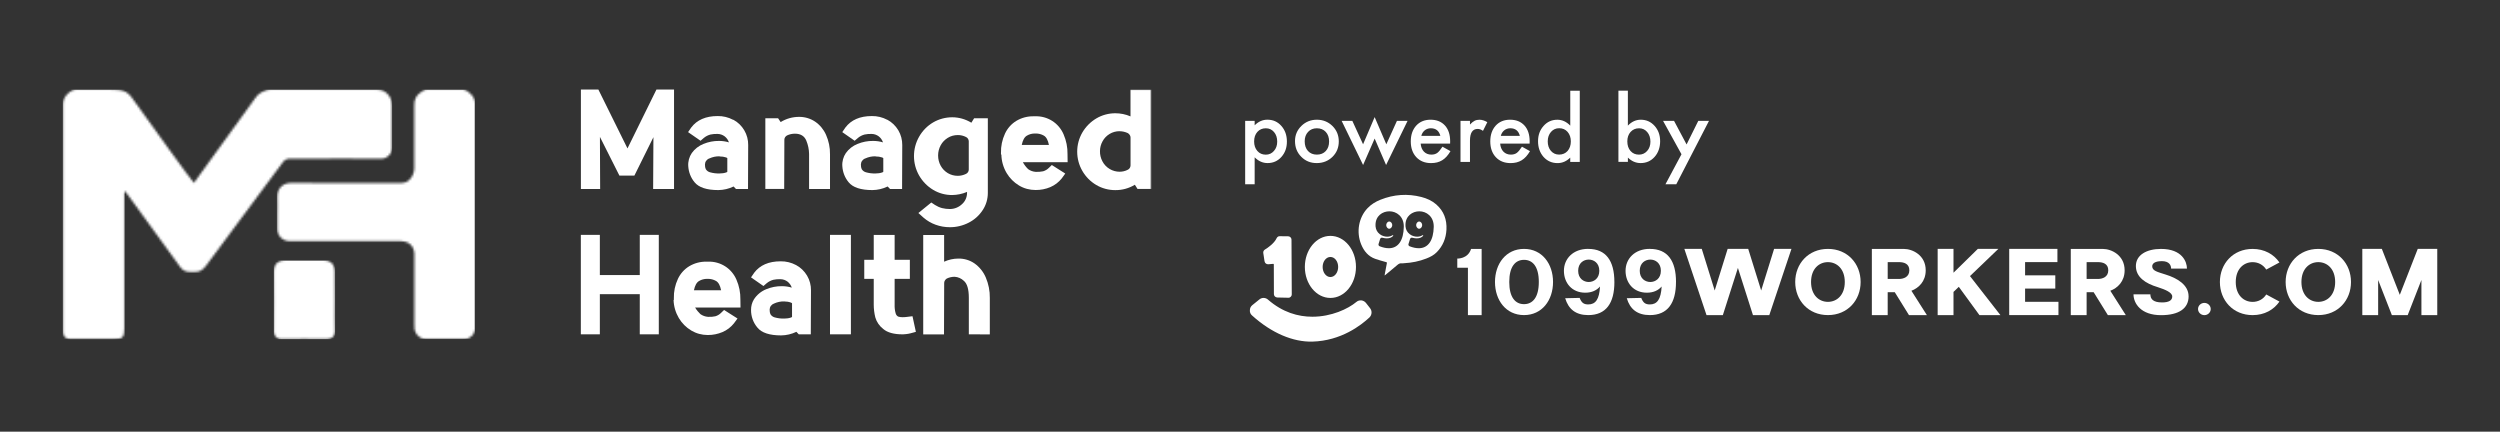 <?xml version="1.0" encoding="UTF-8"?><svg id="Layer_1" xmlns="http://www.w3.org/2000/svg" xmlns:xlink="http://www.w3.org/1999/xlink" viewBox="0 0 1135.21 196"><rect x="0" y="0" width="1135.21" height="196" fill="#333333" stroke="none"/><defs><style>.cls-1{mask:url(#mask);}.cls-2{mask:url(#mask-2);}.cls-3{mask:url(#mask-3);}.cls-4{mask:url(#mask-1);}.cls-5{fill:#fff;}</style><mask id="mask" x="28.48" y="40.66" width="149.57" height="113.38" maskUnits="userSpaceOnUse"><g id="mask0_8034_1478"><path class="cls-5" d="M118.89,41.82c-1.17.6-2.16,1.49-2.87,2.57-4.85,6.79-23.48,32.44-27.96,38.66-.78-.55-19.33-26.28-28.12-38.61-2.35-3.25-4.51-3.78-10.17-3.78h-15.52c-1.51.16-2.95,1.29-3.96,2.41-1.04,1.13-1.62,2.57-1.67,4.09v102.37c0,1.13-.13,2.26.68,3.3.52.66,1.3,1.08,2.14,1.15.55.03,1.12.03,1.67,0h18.57c4.02,0,4.77-.79,4.77-4.85v-60.17c-.1-.76,0-1.52.23-2.23.55.68.97,1.21,1.38,1.76,7.83,10.81,15.73,21.59,23.55,32.44.52.87,1.28,1.57,2.19,2.02.91.45,1.93.6,2.92.5.39-.05.81-.05,1.2,0,2.5.29,4.2-.81,5.66-2.83,4.96-6.85,10.04-13.56,15.08-20.33,6.55-8.81,13.15-17.65,19.67-26.49.37-.58.89-1.08,1.49-1.36.63-.31,1.3-.45,1.98-.39,1.83.08,3.7,0,5.53,0,11.76,0,23.58-.1,35.37,0,.68.05,1.36-.03,2.01-.26.65-.24,1.23-.6,1.75-1.08.5-.47.89-1.05,1.15-1.68.26-.63.39-1.31.39-1.99v-19.38c0-1.34-.37-2.65-1.07-3.8-1.56-2.44-3.65-3.2-5.97-3.2-16.07.03-31.85.03-47.92,0h-.18c-1.28,0-2.84.58-3.94,1.15"/></g></mask><mask id="mask-1" x="125.69" y="40.66" width="90.03" height="113.39" maskUnits="userSpaceOnUse"><g id="mask1_8034_1478"><path class="cls-5" d="M209.01,40.66h-15.49c-1.2.24-2.95,1.47-3.78,2.36-.83.89-1.38,2.02-1.54,3.25-.08.76-.1,1.52-.08,2.31v27.59c.03,1.52-.42,3.02-1.25,4.3-1.93,2.83-3.89,2.65-5.84,2.65-16.25,0-32.5.08-48.75-.05-3.89-.03-6.52,2.6-6.36,6.45.1,2.68,0,5.38,0,8.08,0,2.07-.05,4.12,0,6.16-.03.76.1,1.52.37,2.23.26.71.68,1.34,1.23,1.89.52.52,1.17.94,1.88,1.23.7.29,1.46.39,2.22.37h48.83c1.1-.05,2.16.03,3.23.21,1.02.16,1.96.63,2.71,1.34.76.71,1.28,1.6,1.54,2.6.21.87.29,1.76.23,2.65v30.77c0,.81,0,1.6.08,2.41.21,1.23.83,2.36,1.77,3.2.94.81,2.14,1.31,3.39,1.34,5.79.08,11.58.08,17.42,0,1.25-.05,2.45-.55,3.36-1.42.91-.89,1.46-2.07,1.54-3.33V48.82c0-.63.03-1.29,0-1.91-.05-1.39-.6-2.7-1.51-3.75-.91-1.02-2.35-2.26-3.73-2.49h-1.41"/></g></mask><mask id="mask-2" x="124.31" y="118.22" width="27.86" height="35.8" maskUnits="userSpaceOnUse"><g id="mask2_8034_1478"><path class="cls-5" d="M129.32,118.24c-3.21.05-4.96,1.89-4.96,5.06,0,8.97.1,17.94,0,26.91-.05.5,0,1.02.18,1.5.16.47.44.92.78,1.29.37.37.78.63,1.25.81.47.16.99.24,1.49.18,6.76-.1,13.49-.1,20.27,0,2.24,0,3.83-1.31,3.76-3.75-.13-4.41-.05-8.86-.05-13.25s0-9.1-.05-13.64c0-3.2-1.77-5.11-4.93-5.11h-17.76"/></g></mask><mask id="mask-3" x="28.48" y="40.66" width="494.37" height="113.38" maskUnits="userSpaceOnUse"><g id="mask3_8034_1478"><path class="cls-5" d="M522.82,40.66H28.48v113.38h494.35V40.66Z"/></g></mask></defs><path class="cls-5" d="M569.72,83.66h-4.31v-28.79h4.31v2.03c1.7-1.7,3.62-2.55,5.78-2.55,2.57,0,4.68.94,6.34,2.83,1.68,1.88,2.52,4.24,2.52,7.1s-.84,5.12-2.5,6.99c-1.66,1.85-3.75,2.78-6.28,2.78-2.18,0-4.14-.87-5.86-2.62v12.23h0ZM579.96,64.31c0-1.79-.49-3.24-1.45-4.36-.98-1.14-2.22-1.7-3.71-1.7-1.58,0-2.87.55-3.85,1.65-.98,1.1-1.47,2.54-1.47,4.33s.49,3.19,1.47,4.33c.97,1.11,2.25,1.67,3.83,1.67,1.49,0,2.72-.56,3.69-1.68,1-1.12,1.49-2.53,1.49-4.21v-.03ZM588.04,64.06c0-2.69.96-4.98,2.89-6.87,1.93-1.89,4.28-2.83,7.04-2.83s5.14.95,7.08,2.85c1.91,1.9,2.87,4.24,2.87,7.01s-.96,5.14-2.89,7.02c-1.94,1.88-4.32,2.81-7.14,2.81s-5.14-.96-7.02-2.87c-1.89-1.89-2.83-4.26-2.83-7.12ZM592.44,64.14c0,1.86.5,3.34,1.49,4.42,1.02,1.1,2.36,1.65,4.04,1.65s3.03-.54,4.04-1.63c1.01-1.08,1.51-2.53,1.51-4.34s-.51-3.26-1.51-4.34c-1.02-1.1-2.37-1.65-4.04-1.65s-2.98.55-4,1.65c-1.02,1.1-1.53,2.51-1.53,4.25h0ZM614.07,54.88l4.88,10.64,5.26-12.35,5.3,12.35,4.82-10.64h4.83l-9.76,20.04-5.19-12-5.25,12-9.74-20.04h4.85ZM658.46,65.21h-13.36c.12,1.53.62,2.75,1.49,3.66.88.89,2.01,1.34,3.39,1.34,1.07,0,1.96-.26,2.66-.77.69-.51,1.47-1.45,2.36-2.83l3.64,2.03c-.56.96-1.16,1.78-1.78,2.47-.62.68-1.29,1.24-2.01,1.68-.72.43-1.49.75-2.32.96-.83.2-1.73.31-2.7.31-2.78,0-5.01-.89-6.7-2.68-1.68-1.8-2.52-4.19-2.52-7.16s.82-5.33,2.45-7.16c1.65-1.8,3.83-2.7,6.55-2.7s4.91.87,6.51,2.62c1.58,1.74,2.37,4.14,2.37,7.22l-.02,1.01h-.01ZM654.04,61.69c-.6-2.3-2.05-3.45-4.35-3.45-.52,0-1.02.08-1.47.25-.46.15-.88.38-1.26.69-.37.29-.69.65-.96,1.07s-.47.9-.61,1.44h8.65ZM663.19,54.88h4.3v1.67c.79-.83,1.49-1.4,2.1-1.7.63-.32,1.37-.48,2.22-.48,1.14,0,2.32.37,3.56,1.11l-1.97,3.94c-.82-.59-1.62-.88-2.39-.88-2.35,0-3.52,1.77-3.52,5.32v9.67h-4.3v-18.64h0ZM694.56,65.21h-13.36c.12,1.53.62,2.75,1.49,3.66.88.89,2.01,1.34,3.39,1.34,1.07,0,1.96-.26,2.66-.77.69-.51,1.47-1.45,2.36-2.83l3.64,2.03c-.56.96-1.16,1.78-1.78,2.47-.62.68-1.29,1.24-2.01,1.68-.72.43-1.49.75-2.32.96-.83.2-1.73.31-2.7.31-2.78,0-5.01-.89-6.7-2.68-1.68-1.8-2.52-4.19-2.52-7.16s.82-5.33,2.45-7.16c1.65-1.8,3.83-2.7,6.55-2.7s4.91.87,6.51,2.62c1.58,1.74,2.37,4.14,2.37,7.22l-.02,1.01h-.01ZM690.14,61.69c-.6-2.3-2.05-3.45-4.35-3.45-.52,0-1.02.08-1.47.25-.46.15-.88.38-1.26.69-.37.29-.69.65-.96,1.07s-.47.9-.61,1.44h8.65ZM713.02,41.19h4.33v32.33h-4.33v-1.95c-1.69,1.66-3.61,2.49-5.76,2.49-2.55,0-4.67-.93-6.35-2.79-1.67-1.9-2.51-4.27-2.51-7.12s.84-5.1,2.51-6.97c1.66-1.88,3.74-2.81,6.26-2.81,2.18,0,4.14.89,5.86,2.68v-15.85h0ZM702.8,64.14c0,1.79.48,3.24,1.43,4.36.98,1.14,2.22,1.7,3.72,1.7,1.59,0,2.88-.55,3.87-1.65.98-1.14,1.47-2.58,1.47-4.33s-.49-3.19-1.47-4.33c-.98-1.11-2.26-1.67-3.83-1.67-1.48,0-2.72.56-3.71,1.68-.98,1.14-1.47,2.54-1.47,4.21v.03ZM739.19,41.19v15.85c1.72-1.79,3.68-2.68,5.86-2.68,2.52,0,4.61.94,6.28,2.81,1.67,1.86,2.51,4.19,2.51,6.97s-.84,5.24-2.53,7.12c-1.67,1.86-3.78,2.79-6.33,2.79-2.16,0-4.08-.83-5.78-2.49v1.95h-4.3v-32.33h4.3,0ZM749.43,64.33c0-1.79-.49-3.24-1.45-4.36-.98-1.15-2.21-1.72-3.7-1.72-1.58,0-2.87.56-3.87,1.67-.98,1.1-1.47,2.53-1.47,4.29s.49,3.26,1.45,4.34c.97,1.11,2.25,1.67,3.83,1.67,1.49,0,2.73-.56,3.72-1.67,1-1.12,1.49-2.53,1.49-4.21h0ZM763.54,70.05l-8.38-15.18h4.99l5.7,10.72,5.32-10.72h4.86l-14.85,28.79h-4.92l7.27-13.61h0Z"/><path class="cls-5" d="M574.24,118.71c.12.78.82,1.32,1.63,1.29l2.29-.19s.12,0,.18.08c.04.04.08.11.08.19l.04,13.5c0,.81.67,1.47,1.53,1.51l4.97.11c.45.04.82-.11,1.12-.4.33-.3.49-.66.49-1.1l-.12-24.89c0-.81-.67-1.48-1.49-1.51l-3.82-.04c-.58-.04-1.15.3-1.41.85-1.12,2.4-3.94,4.35-5.39,5.24-.53.34-.78.93-.71,1.51l.59,3.88.02-.04h0Z"/><path class="cls-5" d="M604.12,135.29c6.42,0,11.61-6.3,11.61-14.09s-5.19-14.09-11.61-14.09-11.61,6.3-11.61,14.09,5.19,14.09,11.61,14.09ZM604.12,116.68c1.96,0,3.52,2.02,3.52,4.54s-1.57,4.58-3.52,4.58-3.53-2.06-3.53-4.58,1.59-4.54,3.53-4.54Z"/><path class="cls-5" d="M620.35,137.67c-.53-.74-1.27-1.12-2.09-1.27-.9-.08-1.72.15-2.39.74-3.74,3.12-11.28,6.68-19.95,6.68-6.5,0-13.51-2-20.09-7.72-1.12-1.04-2.84-1.12-4.03-.08l-3.13,2.53c-.74.59-1.12,1.42-1.12,2.31-.08.96.29,1.78.98,2.38,8.96,8.09,18.68,12.1,27.41,11.88,13.08-.38,22.1-7.43,25.92-10.99,1.12-1.12,1.27-2.89.29-4.16l-1.8-2.31h0Z"/><path class="cls-5" d="M652.27,92.89c-2.01-1.76-4.35-2.8-6.83-3.44-6.29-1.61-12.49-1.19-18.56,1.23-2.21.87-4.25,2.1-5.95,3.9-3.99,4.24-5.13,10.78-2.86,16.34,1.27,3.14,3.27,5.48,6.3,6.58,1.59.57,3.21,1,4.84,1.46.61.17.63.13.49.83-.27,1.48-.57,2.97-.84,4.44-.04.25-.08.51-.14.85.18-.11.29-.17.39-.25,1.82-1.51,3.64-2.99,5.44-4.54.58-.49,1.15-.81,1.9-.72.41.06.82-.04,1.23-.06,3.43-.19,6.77-.85,10-2.12,1.76-.68,3.45-1.53,4.82-2.97,2.66-2.74,4.09-6.13,4.31-10.1.25-4.63-1.22-8.51-4.58-11.44h.04,0ZM630.61,112.71c-1.22,0-2.59-.28-4.09-.87-.43-.15-.69-.62-.53-1.08l.69-2.21c.06-.21.22-.42.43-.53.22-.11.45-.13.68-.06.59.17,1.25.28,1.88.28,1.29,0,2.5-.4,2.98-1.29.04-.06.02-.13-.02-.17-.06-.04-.14-.04-.2-.02-.73.47-1.58.72-2.5.72-2.43,0-5.05-1.66-5.31-4.65-.02-.25-.02-.47-.02-.7,0-4.07,3.15-6.18,6.31-6.18s6.6,2.29,6.54,7.03c-.12,6.15-2.49,9.74-6.81,9.74l-.02-.02h-.01ZM644.2,112.71c-1.22,0-2.58-.28-4.09-.87-.43-.15-.69-.62-.53-1.08l.69-2.21c.06-.21.22-.42.43-.53.22-.11.45-.13.69-.06.59.17,1.25.28,1.88.28,1.29,0,2.51-.4,2.98-1.29.04-.06.02-.13-.02-.17-.06-.04-.14-.04-.2-.02-.73.47-1.59.72-2.51.72-2.43,0-5.05-1.66-5.3-4.65-.02-.25-.02-.47-.02-.7,0-4.07,3.15-6.18,6.3-6.18s6.6,2.29,6.54,7.03c-.12,6.15-2.49,9.74-6.81,9.74l-.02-.02h-.01Z"/><path class="cls-5" d="M630.83,100.59c-.76,0-1.37.83-1.37,1.63s.59,1.65,1.35,1.65,1.39-.83,1.39-1.65-.61-1.63-1.37-1.63h0Z"/><path class="cls-5" d="M644.42,100.59c-.76,0-1.37.83-1.37,1.63s.59,1.65,1.35,1.65,1.39-.83,1.39-1.65-.61-1.63-1.37-1.63h0Z"/><path class="cls-5" d="M672.79,113.02v30.07h-6.23v-21.52h-4.83v-4.16s4.83.23,6.26-4.39h4.8Z"/><path class="cls-5" d="M705.21,128.05c0,8.3-5.01,15.03-13.18,15.03s-13.18-6.73-13.18-15.03,5.01-15.03,13.18-15.03,13.18,6.73,13.18,15.03ZM698.75,128.05c0-7.07-2.82-10.06-6.72-10.06s-6.7,2.99-6.7,10.06,2.82,10.06,6.7,10.06,6.72-2.99,6.72-10.06Z"/><path class="cls-5" d="M733.07,128.05c0,9.63-3.8,15.03-11.87,15.03-5.68,0-9-2.7-10.47-7.66l6.56-.15c.86,2.19,1.84,2.97,3.92,2.97,3.31,0,5.03-2.33,5.33-8.15-1.49,1.74-3.7,2.82-6.7,2.82-6.09,0-9.69-4.46-9.69-9.95s4.19-9.95,11-9.95c0,0,.02,0,.04.02,8.05-.02,11.87,5.39,11.87,15.01h.02,0ZM726.22,122.96c0-3.57-2.54-5.09-4.8-5.09s-4.8,1.51-4.8,5.09,2.57,5.09,4.8,5.09,4.8-1.51,4.8-5.09Z"/><path class="cls-5" d="M761.04,128.05c0,9.63-3.82,15.03-11.87,15.03-5.68,0-9.01-2.7-10.47-7.66l6.56-.15c.86,2.19,1.84,2.97,3.92,2.97,3.31,0,5.03-2.33,5.35-8.15-1.49,1.74-3.7,2.82-6.7,2.82-6.09,0-9.69-4.46-9.69-9.95s4.19-9.95,11-9.95c0,0,.02,0,.04.02,8.05-.02,11.87,5.39,11.87,15.01h0ZM754.18,122.96c0-3.57-2.55-5.09-4.8-5.09s-4.8,1.51-4.8,5.09,2.57,5.09,4.8,5.09,4.8-1.51,4.8-5.09Z"/><path class="cls-5" d="M813.47,113.02l-10.06,30.07h-7.42l-6.83-21.43-6.84,21.43h-7.42l-10.06-30.07h7.91l5.87,18.89,5.88-18.89h9.34l5.88,18.89,5.87-18.89h7.91-.03Z"/><path class="cls-5" d="M844.88,128.05c0,8.3-5.93,15.03-14.84,15.03s-14.86-6.73-14.86-15.03,5.95-15.03,14.86-15.03,14.84,6.73,14.84,15.03ZM837.69,128.05c0-6.01-3.66-9.02-7.66-9.02s-7.66,3.01-7.66,9.02,3.66,9.02,7.66,9.02,7.66-3.01,7.66-9.02Z"/><path class="cls-5" d="M860.38,132.68h-3.21v10.42h-7.19v-30.07h14.49c3.97,0,9.97,2.82,9.97,9.72,0,5.05-3.21,8.04-6.5,9.28l7.05,11.08h-8.14l-6.46-10.42v-.02h0ZM857.17,126.67h5.13c2.03,0,4.7-.85,4.7-3.93s-2.56-3.71-4.68-3.71h-5.15v7.64Z"/><path class="cls-5" d="M889.48,130.22l-2.43,2.34v10.53h-7.19v-30.07h7.19v10.82l11.04-10.82h9.32l-12.87,12.35,13.83,17.74h-9.52l-9.38-12.86v-.04h.01Z"/><path class="cls-5" d="M934.71,137.07v6.01h-22.36v-30.07h21.89v6.01h-14.68v6.01h13.72v6.01h-13.72v6.01h15.17-.02v.02Z"/><path class="cls-5" d="M950.71,132.68h-3.21v10.42h-7.19v-30.07h14.49c3.97,0,9.96,2.82,9.96,9.72,0,5.05-3.21,8.04-6.5,9.28l7.05,11.08h-8.15l-6.46-10.42v-.02h.01ZM947.5,126.67h5.13c2.04,0,4.7-.85,4.7-3.93s-2.56-3.71-4.68-3.71h-5.15v7.64Z"/><path class="cls-5" d="M993.81,134.54c0,5.47-4.33,8.57-12.53,8.57-9.15,0-12.49-5.35-12.49-9.47h7.66c0,2.12,1.25,3.69,5.31,3.69,3.03,0,4.62-.91,4.62-2.7s-3.08-3.12-6.58-4.24c-5.6-1.68-9.93-4.56-9.93-9.59s4.88-7.77,11.4-7.77c9.63,0,11.79,5.86,11.79,8.93h-7.19c0-1.44-.82-3.38-4.19-3.38-1.49,0-4.39.28-4.39,2.36s2.47,2.55,6.09,3.73c5.17,1.59,10.42,4.65,10.42,9.87l.02.02v-.02Z"/><path class="cls-5" d="M998.09,140.32c0-1.53,1.29-2.78,2.88-2.78s2.88,1.25,2.88,2.78-1.29,2.78-2.88,2.78-2.88-1.25-2.88-2.78Z"/><path class="cls-5" d="M1035.06,136.94c-2.56,3.73-6.83,6.15-12.18,6.15-8.91,0-14.86-6.73-14.86-15.03s5.95-15.03,14.86-15.03c5.33,0,9.62,2.42,12.18,6.15l-5.99,3.23c-1.43-2.25-3.76-3.37-6.19-3.37-3.99,0-7.66,3.01-7.66,9.02s3.66,9.02,7.66,9.02c2.45,0,4.76-1.12,6.19-3.37l5.99,3.23Z"/><path class="cls-5" d="M1067.55,128.05c0,8.3-5.93,15.03-14.84,15.03s-14.84-6.73-14.84-15.03,5.95-15.03,14.84-15.03,14.84,6.73,14.84,15.03ZM1060.36,128.05c0-6.01-3.66-9.02-7.66-9.02s-7.66,3.01-7.66,9.02,3.66,9.02,7.66,9.02,7.66-3.01,7.66-9.02Z"/><path class="cls-5" d="M1106.72,113.02v30.07h-7.19v-15.96l-6.23,15.96h-7.19l-6.23-15.96v15.96h-7.19v-30.07h8.87l8.15,20.86,8.15-20.86h8.87-.02,0Z"/><g class="cls-1"><path class="cls-5" d="M178.04,40.66H28.48v113.38h149.57V40.66Z"/></g><g class="cls-4"><path class="cls-5" d="M215.68,40.66h-89.99v113.3h89.99V40.66Z"/></g><g class="cls-2"><path class="cls-5" d="M152.17,118.22h-27.86v35.8h27.86v-35.8Z"/></g><path class="cls-5" d="M298.08,40.66l-13.15,26.73-13.22-26.73h-7.93v45.16h8.74l-.1-23.66,8.84,17.57h6.81l8.64-17.44-.13,23.53h9.49v-45.16h-7.98Z"/><g class="cls-3"><path class="cls-5" d="M333.01,54.38c2.06,1.1,3.78,2.78,4.96,4.8,1.2,2.02,1.8,4.35,1.77,6.69l-.08,19.96h-5.45l-1.1-1.15c-2.16,1.05-4.51,1.6-6.91,1.63-5.27,0-8.87-1.18-10.8-3.54-1.72-2.05-2.71-4.62-2.87-7.29-.16-2.12.42-4.25,1.62-6.01,1.33-1.86,3.18-3.28,5.29-4.12,2.24-.92,4.64-1.39,7.07-1.36,1.51,0,3.03.21,4.49.66-.37-1.08-1.02-2.02-1.93-2.73-.91-.68-2.01-1.08-3.15-1.1-1.1-.05-2.19.03-3.29.26-1.1.29-2.14.81-3.03,1.55l-1.49,1.29-5.66-3.93,1.41-2.07c2.61-3.46,6.63-5.22,12-5.22,2.45-.05,4.88.55,7.04,1.7M326.78,70.98c-1.62-.05-3.21.29-4.69.97-.57.18-1.04.55-1.41,1.05-.37.47-.55,1.08-.57,1.68-.03.76.1,1.5.42,2.2.44.68,1.12,1.15,1.9,1.36,1.41.39,2.9.58,4.36.52,1.02,0,2.01-.13,2.95-.45.34-.13.52-.24.52-.31v-6.19s-.18-.18-.52-.31c-.94-.31-1.96-.47-2.95-.45"/><path class="cls-5" d="M367.39,85.83v-15.95c-.03-2.07-.47-4.09-1.25-6.01-.86-2.1-2.58-3.17-5.19-3.17-1.23,0-2.43.26-3.55.79-.34.18-.65.45-.86.76-.24.34-.37.76-.37,1.15l-.08,22.4h-8.56v-32.1h5.79l1.17,1.73c2.5-1.55,5.4-2.36,8.32-2.36,2.58-.03,5.14.71,7.3,2.15,2.19,1.49,3.91,3.59,4.98,6.01,1.22,2.75,1.85,5.77,1.8,8.81v15.79h-9.52Z"/><path class="cls-5" d="M402.94,54.38c2.06,1.1,3.78,2.78,4.98,4.8,1.2,2.02,1.8,4.35,1.78,6.69l-.08,19.96h-5.45l-1.1-1.15c-2.17,1.05-4.51,1.6-6.91,1.63-5.27,0-8.87-1.18-10.8-3.54-1.72-2.05-2.71-4.62-2.87-7.29-.16-2.12.42-4.25,1.62-6.01,1.33-1.86,3.18-3.28,5.29-4.12,2.24-.92,4.64-1.39,7.07-1.36,1.51,0,3.03.21,4.49.66-.37-1.08-1.02-2.02-1.93-2.73-.91-.68-2.01-1.08-3.16-1.1-1.1-.05-2.19.03-3.26.26-1.1.29-2.14.81-3.03,1.55l-1.49,1.29-5.63-3.93,1.41-2.07c2.61-3.46,6.63-5.22,12-5.22,2.45-.05,4.88.55,7.04,1.7M397.59,70.98c-1.62-.05-3.21.29-4.69.97-.57.18-1.04.55-1.41,1.05-.37.47-.55,1.08-.57,1.68-.03.76.1,1.5.42,2.2.44.68,1.12,1.15,1.9,1.36,1.41.39,2.9.58,4.38.52,1.02,0,2.01-.13,2.95-.45.34-.13.52-.24.52-.31v-6.19s-.18-.18-.52-.31c-.94-.31-1.96-.47-2.95-.45"/><path class="cls-5" d="M448.56,53.7v33.86c0,2.78-.78,5.51-2.32,7.82-1.56,2.41-3.73,4.38-6.29,5.69-2.66,1.39-5.64,2.12-8.64,2.1-2.22,0-4.38-.37-6.47-1.13-2.04-.73-3.91-1.84-5.53-3.25l-2.29-2.07,5.87-4.77,1.64,1.1c.99.63,2.09,1.13,3.24,1.44,1.17.29,2.35.42,3.55.42,2.06,0,4.02-.79,5.5-2.2.73-.63,1.3-1.42,1.7-2.31.39-.89.6-1.84.6-2.81v-.45c-2.17.92-4.46,1.39-6.81,1.42-3.05,0-6.03-.81-8.63-2.39-2.61-1.57-4.77-3.8-6.31-6.45-1.54-2.7-2.35-5.74-2.35-8.84s.81-6.16,2.35-8.84c1.51-2.65,3.68-4.88,6.31-6.43s5.66-2.36,8.71-2.36,6.08.87,8.69,2.47l1.25-2.02h6.24ZM439.56,63.01c-.23-.37-.55-.63-.94-.81-1.15-.58-2.43-.89-3.73-.87-1.59,0-3.16.42-4.51,1.26-1.36.84-2.48,1.99-3.23,3.38-.78,1.42-1.17,3.02-1.17,4.64s.39,3.23,1.17,4.64c.76,1.39,1.88,2.54,3.23,3.36,1.36.81,2.92,1.23,4.51,1.23,1.28,0,2.56-.29,3.73-.87.39-.18.71-.45.94-.81.24-.37.34-.76.34-1.18v-12.85c0-.39-.13-.79-.37-1.13"/><path class="cls-5" d="M484.82,73.66h-20.35c.63,1.15,1.44,2.23,2.4,3.15,1.02.73,2.22,1.15,3.44,1.23,1.12.05,2.27-.03,3.37-.26.94-.29,1.83-.79,2.53-1.49l1.41-1.36,6.1,3.88-1.59,2.2c-1.38,1.73-3.16,3.09-5.19,3.96-2.11.89-4.41,1.34-6.71,1.31-2.66,0-5.27-.68-7.54-2.07-2.29-1.39-4.22-3.3-5.58-5.61-1.51-2.54-2.35-5.46-2.4-8.42h-.18v-.73c-.08-3.04.55-6.03,1.83-8.79,1.12-2.41,2.92-4.43,5.19-5.8,2.35-1.39,5.03-2.1,7.77-2.05h.86c2.69-.08,5.35.66,7.62,2.1,2.27,1.44,4.07,3.57,5.14,6.06,1.25,2.86,1.85,5.93,1.8,9.05l.05,3.62.02.03ZM476.31,65.84c-.44-2.23-1.22-3.65-2.35-4.28-1.1-.63-2.35-.94-3.63-.94h-.39c-1.28,0-2.53.31-3.63.97-1.12.63-1.9,2.05-2.35,4.22h12.36l-.03.03Z"/><path class="cls-5" d="M522.82,40.66v45.14h-6.29l-1.2-1.91c-2.69,1.63-5.76,2.47-8.9,2.44-3.03,0-6.03-.79-8.63-2.33-2.63-1.55-4.8-3.75-6.31-6.37-1.54-2.65-2.35-5.67-2.35-8.76s.81-6.08,2.35-8.73c1.54-2.62,3.71-4.8,6.31-6.35,2.61-1.55,5.61-2.36,8.63-2.36,2.37,0,4.72.47,6.91,1.42v-12.17h9.49-.02ZM508.37,59.57c-1.59,0-3.13.42-4.49,1.23-1.36.81-2.48,1.97-3.23,3.36-.76,1.36-1.17,2.91-1.17,4.48-.03,1.57.34,3.15,1.07,4.54.76,1.5,1.93,2.73,3.36,3.57,1.36.81,2.92,1.23,4.49,1.23,1.28,0,2.53-.29,3.65-.87.39-.16.71-.45.94-.79.24-.37.37-.76.37-1.21v-12.69c0-.42-.13-.81-.37-1.15-.23-.37-.55-.66-.94-.87-1.15-.52-2.4-.81-3.65-.81"/><path class="cls-5" d="M299.15,106.65v45.16h-8.64v-18.23h-18.13v18.23h-8.63v-45.16h8.63v18.25h18.13v-18.25h8.64Z"/><path class="cls-5" d="M336.3,139.65h-20.66c.65,1.1,1.46,2.1,2.4,2.99,1.02.71,2.22,1.15,3.44,1.23,1.12.08,2.27,0,3.37-.26.94-.29,1.83-.79,2.53-1.5l1.41-1.36,6.1,3.88-1.62,2.2c-1.38,1.73-3.15,3.09-5.19,3.96-2.11.89-4.41,1.36-6.7,1.34-2.66,0-5.27-.71-7.54-2.07-2.29-1.39-4.2-3.3-5.58-5.61-1.49-2.52-2.32-5.35-2.4-8.26h.13v-.73c-.08-3.04.55-6.06,1.83-8.79,1.12-2.41,2.92-4.43,5.19-5.8,2.35-1.39,5.03-2.1,7.77-2.05h.86c2.69-.08,5.35.66,7.62,2.1,2.27,1.44,4.07,3.57,5.14,6.06,1.25,2.86,1.85,5.93,1.8,9.05l.05,3.62h.05ZM327.45,131.83c-.44-2.23-1.22-3.65-2.35-4.27-1.1-.63-2.35-.94-3.63-.94h-.39c-1.28,0-2.53.31-3.63.97-1.12.63-1.9,2.05-2.35,4.22h12.36l-.03.03Z"/><path class="cls-5" d="M361.5,120.37c2.06,1.1,3.78,2.78,4.98,4.8,1.2,2.02,1.8,4.35,1.77,6.69l-.08,19.96h-5.45l-1.1-1.15c-2.17,1.05-4.51,1.6-6.91,1.63-5.27,0-8.87-1.18-10.8-3.57-1.88-2.23-2.9-5.06-2.87-8-.02-1.68.42-3.33,1.28-4.75,1.36-2.12,3.34-3.75,5.66-4.67,2.24-.92,4.64-1.39,7.07-1.36,1.51,0,3.03.21,4.49.66-.37-1.08-1.02-2.02-1.93-2.73-.91-.68-2.01-1.08-3.16-1.1-1.1-.05-2.19.03-3.26.26-1.1.29-2.14.81-3.03,1.55l-1.49,1.29-5.64-3.93,1.41-2.07c2.61-3.46,6.62-5.22,12-5.22,2.45-.05,4.88.55,7.04,1.7M356.15,136.87c-1.62-.05-3.21.29-4.69.97-.57.21-1.04.55-1.41,1.05-.37.47-.55,1.08-.57,1.68-.03.76.1,1.49.42,2.2.44.68,1.12,1.15,1.9,1.36,1.41.39,2.89.58,4.38.52.99,0,2.01-.13,2.95-.45.34-.13.52-.24.52-.31v-6.19s-.18-.18-.52-.31c-.94-.34-1.96-.5-2.95-.5v.05l-.03-.08Z"/><path class="cls-5" d="M386.38,106.65h-9.49v45.16h9.49v-45.16Z"/><path class="cls-5" d="M415.88,150.69l-2.32.63c-.65.18-1.3.29-1.96.37-.7.08-1.17.13-1.49.13h-.26c-3.94,0-6.89-.81-8.79-2.44-1.72-1.34-3-3.17-3.6-5.27-.47-1.91-.71-3.88-.71-5.85v-11.62h-4.3v-8.68h4.3v-11.28h9.49v11.28h6.91v8.68h-6.91v11.62c-.05,1.34.08,2.65.44,3.93.08.31.21.63.39.89.18.26.44.47.73.66.63.21,1.31.31,1.96.29h.13c.65,0,1.28-.03,1.93-.13l2.53-.31,1.54,7.11h-.02Z"/><path class="cls-5" d="M439.93,151.82v-16.6c0-3.88-.76-6.43-2.24-7.68-1.15-1.1-2.64-1.76-4.2-1.86-1.23,0-2.43.26-3.55.79-.34.21-.65.52-.86.87-.23.34-.34.76-.34,1.15l-.08,23.37h-9.44v-45.16h9.49v12.14c2.03-.92,4.22-1.42,6.47-1.42,2.63-.05,5.24.73,7.41,2.26,2.22,1.6,3.97,3.8,5.04,6.32,1.25,2.94,1.88,6.11,1.83,9.28v16.58l-9.52-.05v.03Z"/></g></svg>